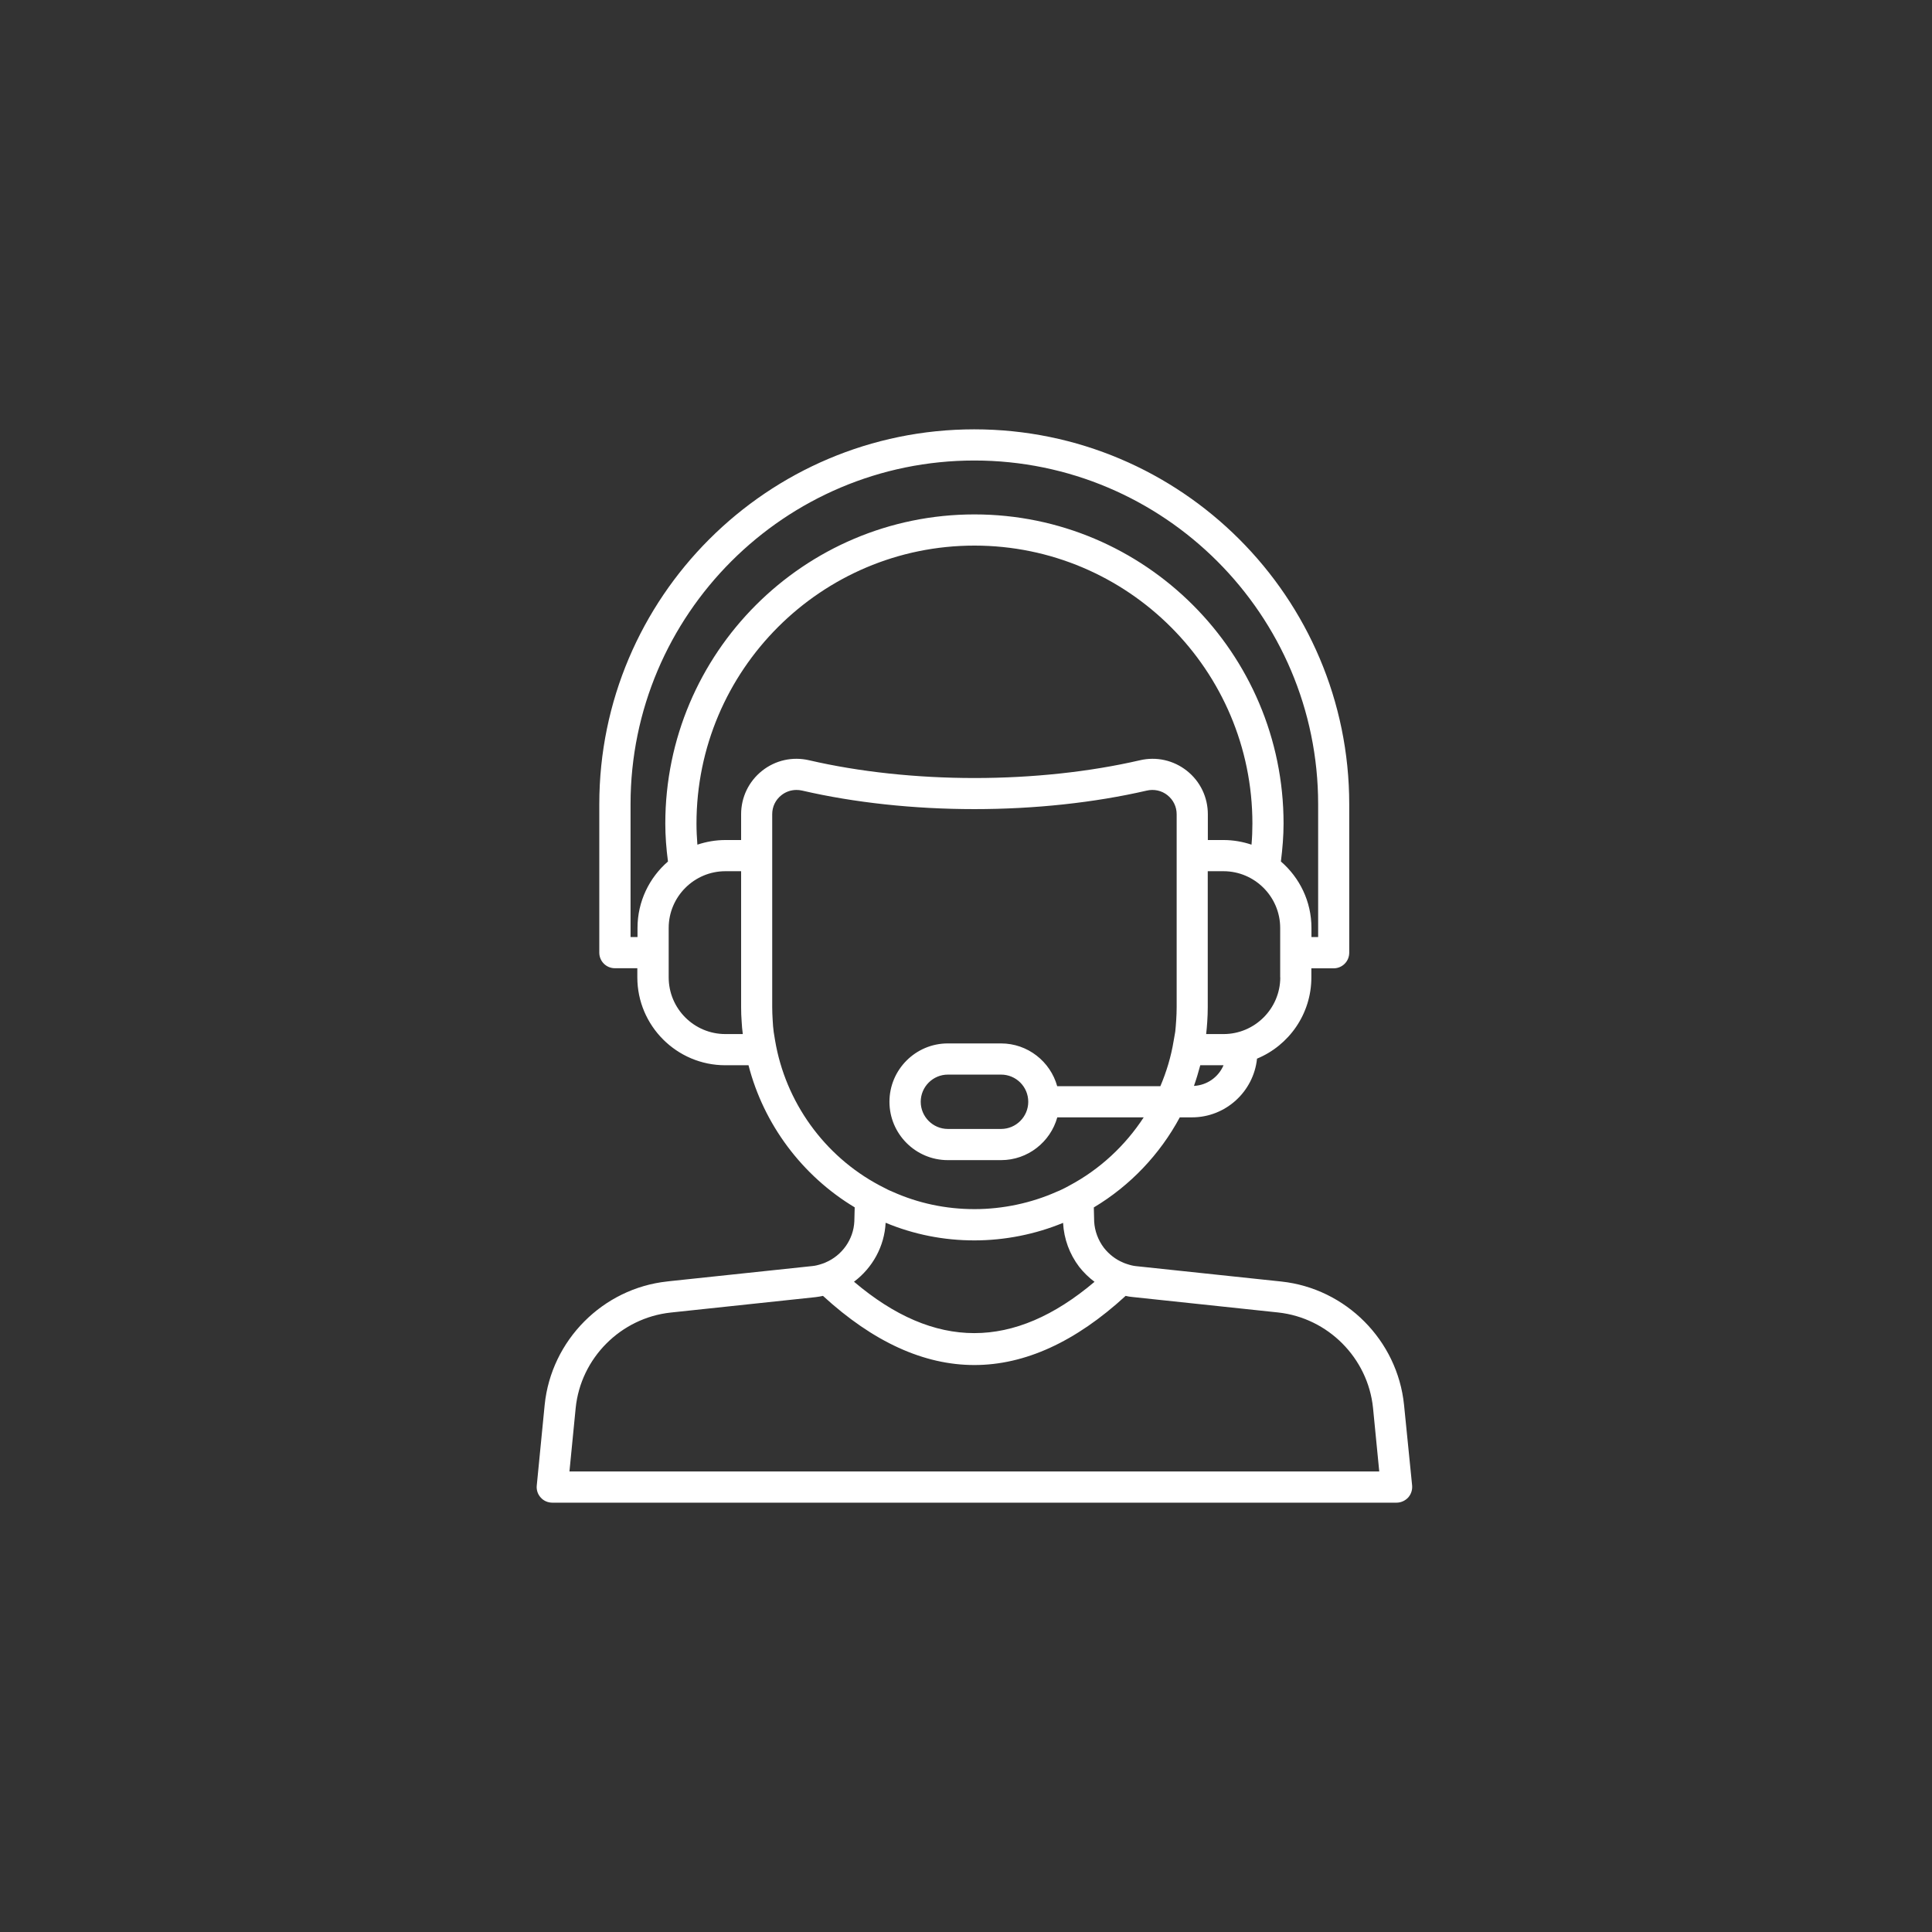 <svg width="108" height="108" viewBox="0 0 108 108" fill="none" xmlns="http://www.w3.org/2000/svg">
<rect x="0" y="0" width="108" height="108" fill="#333333" stroke="none"/>
<path d="M78.486 78.527C78.117 74.926 75.239 72.028 71.633 71.639L63.505 70.778C63.346 70.763 63.187 70.723 62.992 70.658L62.853 70.609C62.828 70.594 62.803 70.584 62.773 70.574C62.365 70.404 61.992 70.115 61.708 69.752C61.384 69.324 61.195 68.811 61.165 68.288L61.145 67.496C63.187 66.276 64.845 64.518 65.951 62.461H66.633C68.52 62.461 70.079 61.017 70.268 59.179C72.051 58.442 73.306 56.684 73.306 54.638V54.13H74.551C75.034 54.13 75.423 53.741 75.423 53.258V44.956C75.423 33.397 66.02 24 54.462 24C42.903 24 33.501 33.402 33.501 44.956V53.253C33.501 53.736 33.889 54.124 34.372 54.124H35.627V54.633C35.627 57.342 37.833 59.548 40.542 59.548H41.842C42.689 62.845 44.84 65.728 47.778 67.491L47.758 68.273C47.714 69.279 47.076 70.18 46.145 70.574C46.12 70.584 46.115 70.589 46.09 70.599L45.966 70.643C45.742 70.718 45.577 70.758 45.413 70.773L37.465 71.615L37.295 71.635C33.695 72.023 30.816 74.921 30.448 78.527L30.005 83.044C29.98 83.288 30.059 83.532 30.229 83.716C30.393 83.9 30.627 84 30.876 84H78.067C78.311 84 78.545 83.895 78.715 83.716C78.879 83.532 78.959 83.293 78.939 83.044L78.486 78.527ZM42.599 43.089C41.857 43.681 41.429 44.563 41.429 45.514V46.958H40.552C40.005 46.958 39.477 47.053 38.984 47.217C38.954 46.819 38.934 46.425 38.934 46.037C38.934 37.471 45.901 30.499 54.472 30.499C63.042 30.499 70.01 37.466 70.01 46.037C70.01 46.425 69.995 46.819 69.96 47.217C69.467 47.053 68.944 46.958 68.396 46.958H67.519V45.514C67.519 44.563 67.091 43.676 66.349 43.089C65.602 42.496 64.641 42.282 63.715 42.501C60.911 43.148 57.719 43.492 54.477 43.492C51.23 43.492 48.032 43.148 45.239 42.501C44.302 42.282 43.346 42.496 42.599 43.089ZM66.743 60.703C66.877 60.325 66.992 59.936 67.096 59.548H68.396C68.117 60.205 67.485 60.663 66.743 60.703ZM71.568 54.633C71.568 56.38 70.144 57.805 68.396 57.805H67.425C67.45 57.581 67.47 57.357 67.485 57.127C67.504 56.854 67.514 56.575 67.514 56.296V48.701H68.391C70.139 48.701 71.563 50.126 71.563 51.873V54.633H71.568ZM35.248 52.382V44.956C35.248 34.359 43.869 25.743 54.467 25.743C65.064 25.743 73.685 34.364 73.685 44.956V52.382H73.311V51.873C73.311 50.389 72.649 49.06 71.603 48.158C71.693 47.441 71.752 46.724 71.752 46.037C71.752 36.51 64.004 28.756 54.472 28.756C44.94 28.756 37.191 36.505 37.191 46.037C37.191 46.734 37.245 47.436 37.34 48.158C36.299 49.06 35.637 50.389 35.637 51.873V52.382H35.248ZM37.38 54.633V51.873C37.38 50.126 38.804 48.701 40.552 48.701H41.429V56.296C41.429 56.575 41.439 56.854 41.459 57.108C41.469 57.337 41.493 57.571 41.523 57.805H40.552C38.799 57.805 37.38 56.386 37.38 54.633ZM43.326 58.153C43.301 58.019 43.281 57.885 43.261 57.755L43.252 57.7C43.222 57.471 43.202 57.252 43.192 57.013C43.177 56.779 43.167 56.535 43.167 56.296V45.514C43.167 45.096 43.351 44.712 43.68 44.453C43.924 44.259 44.218 44.159 44.521 44.159C44.626 44.159 44.731 44.169 44.84 44.194C47.763 44.871 51.095 45.23 54.472 45.23C57.843 45.23 61.175 44.871 64.108 44.194C64.516 44.1 64.94 44.194 65.263 44.453C65.587 44.712 65.776 45.096 65.776 45.514V56.296C65.776 56.535 65.766 56.779 65.751 57.013C65.737 57.252 65.717 57.481 65.697 57.67L65.662 57.874C65.647 57.969 65.632 58.064 65.607 58.188C65.463 59.065 65.209 59.911 64.865 60.718H59.098C58.715 59.344 57.455 58.328 55.956 58.328H52.983C51.185 58.328 49.721 59.792 49.721 61.59C49.721 63.387 51.185 64.852 52.983 64.852H55.961C57.455 64.852 58.72 63.836 59.103 62.461H63.934C62.903 64.04 61.484 65.365 59.785 66.271C59.646 66.351 59.496 66.425 59.352 66.495C59.267 66.54 59.178 66.575 59.068 66.62C57.649 67.252 56.06 67.591 54.477 67.591C52.868 67.591 51.324 67.262 49.885 66.615C49.865 66.605 49.85 66.6 49.83 66.59C49.751 66.56 49.681 66.53 49.596 66.485C49.447 66.41 49.302 66.336 49.153 66.256C46.075 64.618 43.904 61.6 43.326 58.153ZM57.48 61.59C57.48 62.426 56.797 63.109 55.961 63.109H52.987C52.151 63.109 51.469 62.426 51.469 61.59C51.469 60.753 52.151 60.071 52.987 60.071H55.961C56.797 60.071 57.48 60.748 57.48 61.59ZM49.507 68.353C51.075 69.005 52.739 69.339 54.467 69.339C56.175 69.339 57.888 68.995 59.427 68.358V68.368C59.477 69.259 59.785 70.101 60.328 70.818C60.577 71.136 60.871 71.42 61.185 71.654C56.668 75.479 52.251 75.479 47.739 71.649C48.774 70.873 49.442 69.672 49.507 68.353ZM31.832 82.262L32.181 78.706C32.465 75.917 34.696 73.676 37.489 73.373L45.592 72.511C45.742 72.496 45.871 72.466 46.005 72.441C48.814 75.016 51.643 76.306 54.467 76.306C57.29 76.306 60.119 75.016 62.923 72.441C63.052 72.471 63.187 72.496 63.331 72.506L71.449 73.368C74.237 73.671 76.464 75.912 76.752 78.696L77.101 82.257H31.832V82.262Z" fill="white"/>
</svg>
